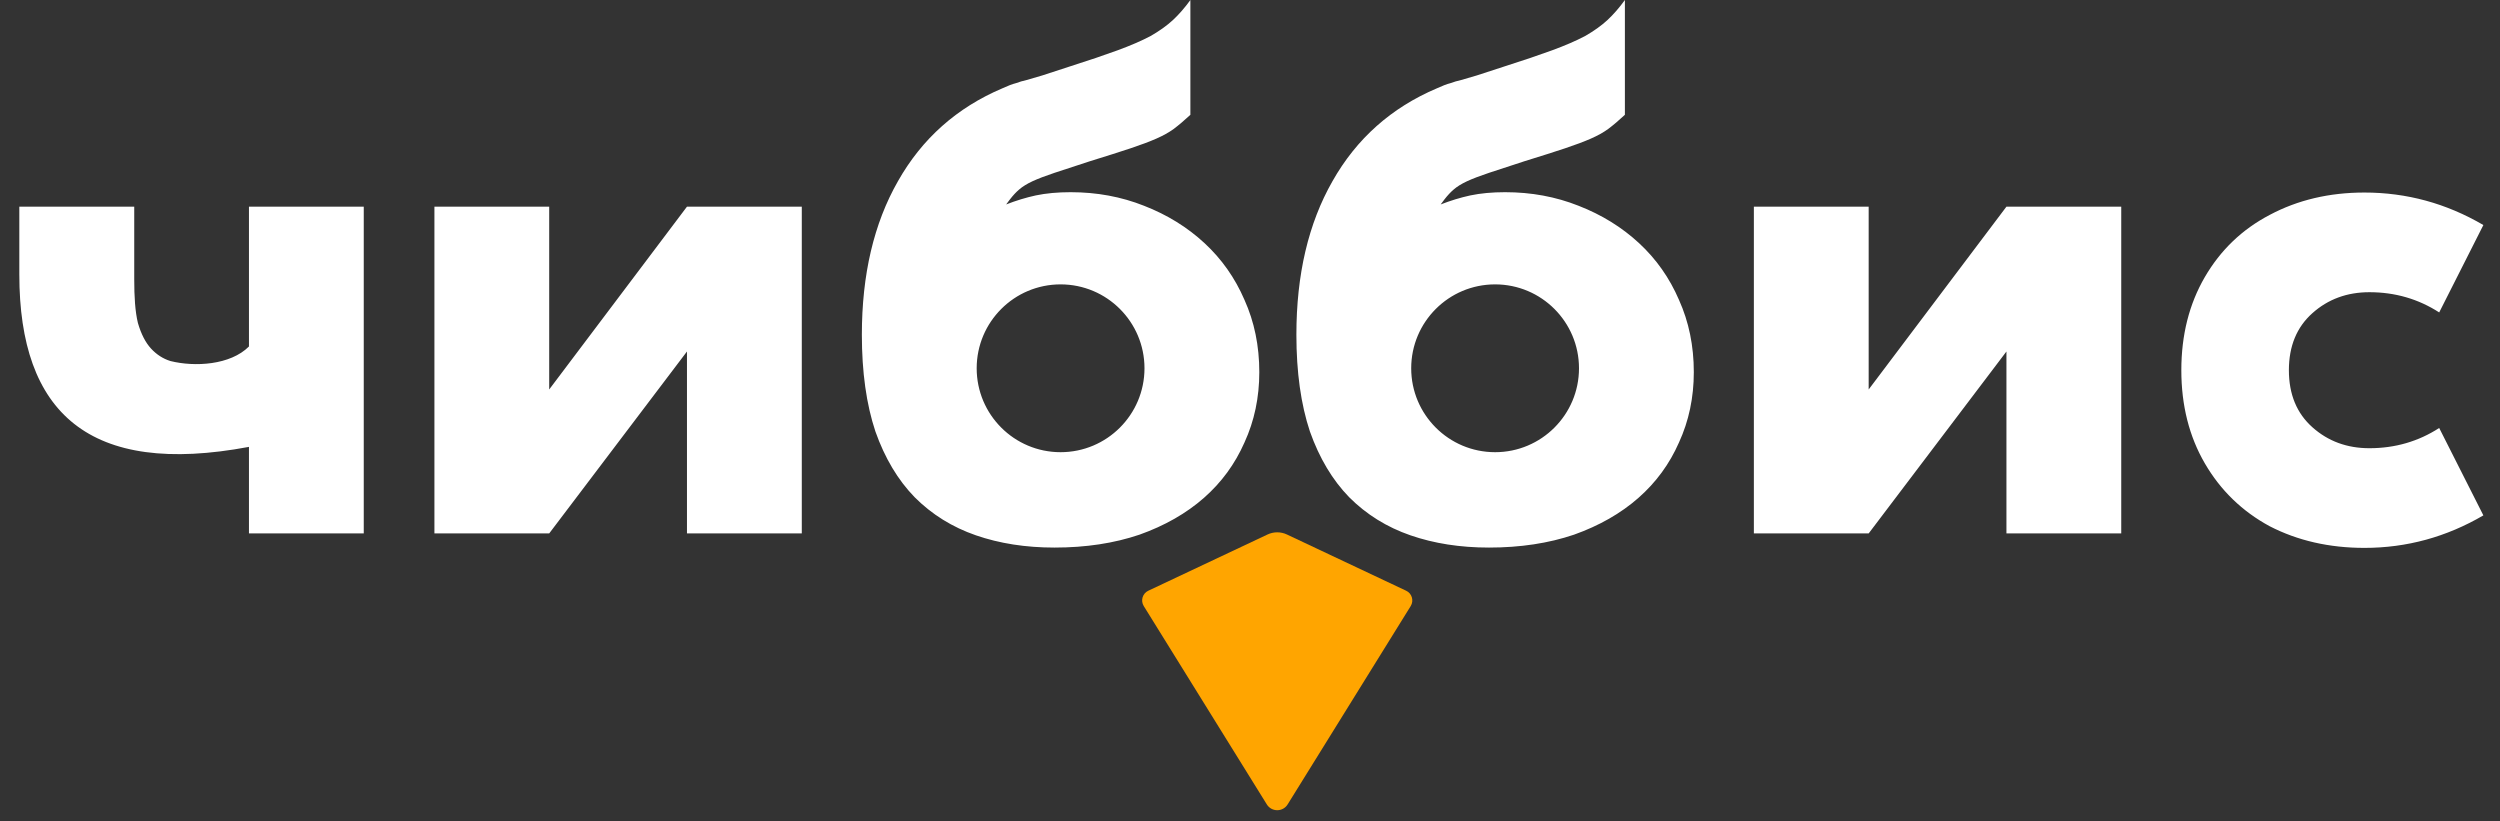 <svg width="137" height="45" viewBox="0 0 137 45" fill="none" xmlns="http://www.w3.org/2000/svg">
<rect x="0" y="0" width="137" height="45" fill="#333333" stroke="none"/>
<path d="M62.926 32.372L69.456 29.292C69.795 29.131 70.189 29.131 70.528 29.292L77.058 32.372C77.375 32.521 77.491 32.914 77.307 33.212L70.562 44.082C70.299 44.505 69.685 44.505 69.422 44.082L62.678 33.212C62.493 32.914 62.609 32.521 62.926 32.372Z" fill="#FFA500"/>
<path fill-rule="evenodd" clip-rule="evenodd" d="M64.315 7.069C64.597 6.857 64.903 6.597 65.233 6.291V0C64.927 0.424 64.609 0.789 64.279 1.096C63.95 1.402 63.538 1.696 63.044 1.979C62.55 2.238 61.95 2.498 61.244 2.757C60.538 3.016 59.667 3.311 58.632 3.64C57.973 3.852 57.467 4.017 57.114 4.135C56.785 4.229 56.502 4.312 56.267 4.383C56.055 4.43 55.855 4.489 55.667 4.559C55.478 4.606 55.231 4.701 54.925 4.842C52.431 5.902 50.525 7.599 49.207 9.931C47.889 12.241 47.23 15.044 47.23 18.343C47.23 20.393 47.478 22.16 47.972 23.645C48.489 25.106 49.207 26.307 50.125 27.25C51.066 28.192 52.184 28.887 53.478 29.335C54.773 29.783 56.208 30.007 57.785 30.007C59.502 30.007 61.056 29.771 62.444 29.3C63.832 28.805 65.009 28.133 65.974 27.285C66.939 26.437 67.68 25.424 68.198 24.246C68.739 23.067 69.01 21.783 69.01 20.393C69.01 18.956 68.739 17.636 68.198 16.435C67.68 15.233 66.95 14.196 66.009 13.325C65.068 12.453 63.962 11.769 62.691 11.275C61.444 10.78 60.103 10.532 58.667 10.532C57.961 10.532 57.326 10.591 56.761 10.709C56.22 10.827 55.678 10.992 55.137 11.204L55.349 10.921C55.514 10.709 55.678 10.532 55.843 10.391C56.032 10.226 56.279 10.073 56.584 9.931C56.89 9.79 57.291 9.637 57.785 9.472C58.279 9.307 58.926 9.095 59.726 8.836C60.644 8.553 61.385 8.317 61.95 8.129C62.515 7.94 62.985 7.764 63.362 7.599C63.738 7.434 64.056 7.257 64.315 7.069ZM58.12 24.78C60.659 24.78 62.718 22.721 62.718 20.182C62.718 17.643 60.659 15.584 58.12 15.584C55.581 15.584 53.522 17.643 53.522 20.182C53.522 22.721 55.581 24.78 58.12 24.78ZM30.096 21.343V11.325H23.806V29.232H30.096L37.646 19.262V29.232H43.938V11.325H37.646L30.096 21.343ZM102.403 21.343V11.325H96.112V29.232H102.403L109.953 19.262V29.232H116.244V11.325H109.953L102.403 21.343ZM89.044 6.291C88.715 6.597 88.409 6.857 88.126 7.069C87.868 7.257 87.55 7.434 87.173 7.599C86.797 7.764 86.326 7.94 85.761 8.129C85.197 8.317 84.456 8.553 83.538 8.836C82.738 9.095 82.091 9.307 81.596 9.472C81.102 9.637 80.702 9.79 80.396 9.931C80.09 10.073 79.843 10.226 79.655 10.391C79.49 10.532 79.326 10.709 79.161 10.921L78.949 11.204C79.49 10.992 80.031 10.827 80.573 10.709C81.137 10.591 81.773 10.532 82.479 10.532C83.914 10.532 85.255 10.78 86.503 11.275C87.773 11.769 88.879 12.453 89.821 13.325C90.762 14.196 91.492 15.233 92.009 16.435C92.55 17.636 92.821 18.956 92.821 20.393C92.821 21.783 92.55 23.067 92.009 24.246C91.492 25.424 90.75 26.437 89.785 27.285C88.821 28.133 87.644 28.805 86.256 29.3C84.867 29.771 83.314 30.007 81.596 30.007C80.02 30.007 78.584 29.783 77.29 29.335C75.996 28.887 74.878 28.192 73.937 27.25C73.019 26.307 72.301 25.106 71.783 23.645C71.289 22.16 71.042 20.393 71.042 18.343C71.042 15.044 71.701 12.241 73.019 9.931C74.337 7.599 76.243 5.902 78.737 4.842C79.043 4.701 79.29 4.606 79.478 4.559C79.667 4.489 79.867 4.43 80.079 4.383C80.314 4.312 80.596 4.229 80.926 4.135C81.279 4.017 81.785 3.852 82.444 3.64C83.479 3.311 84.35 3.016 85.055 2.757C85.761 2.498 86.362 2.238 86.856 1.979C87.35 1.696 87.762 1.402 88.091 1.096C88.421 0.789 88.738 0.424 89.044 0V6.291ZM86.529 20.182C86.529 22.721 84.471 24.78 81.932 24.78C79.392 24.78 77.334 22.721 77.334 20.182C77.334 17.643 79.392 15.584 81.932 15.584C84.471 15.584 86.529 17.643 86.529 20.182ZM13.643 24.489C4.883 26.135 1.059 22.628 1.059 15.043V11.325H7.356V15.294C7.356 16.28 7.405 17.066 7.557 17.698C7.733 18.305 7.973 18.772 8.276 19.101C8.579 19.43 8.932 19.657 9.336 19.784C10.679 20.12 12.625 20.007 13.643 18.987V11.325H19.934V29.232H13.643V24.489ZM124.377 28.837C125.913 29.628 127.643 30.024 129.569 30.024C131.886 30.024 134.059 29.43 136.089 28.243L133.668 23.454C132.523 24.193 131.248 24.562 129.843 24.562C128.619 24.562 127.578 24.18 126.72 23.414C125.861 22.649 125.431 21.607 125.431 20.287C125.431 18.968 125.861 17.926 126.72 17.161C127.578 16.395 128.619 16.013 129.843 16.013C131.248 16.013 132.523 16.382 133.668 17.121L136.089 12.332C134.059 11.144 131.886 10.551 129.569 10.551C127.643 10.551 125.913 10.96 124.377 11.778C122.868 12.569 121.684 13.704 120.825 15.182C119.966 16.659 119.537 18.361 119.537 20.287C119.537 22.214 119.966 23.916 120.825 25.393C121.684 26.871 122.868 28.019 124.377 28.837Z" fill="white"/>
</svg>
